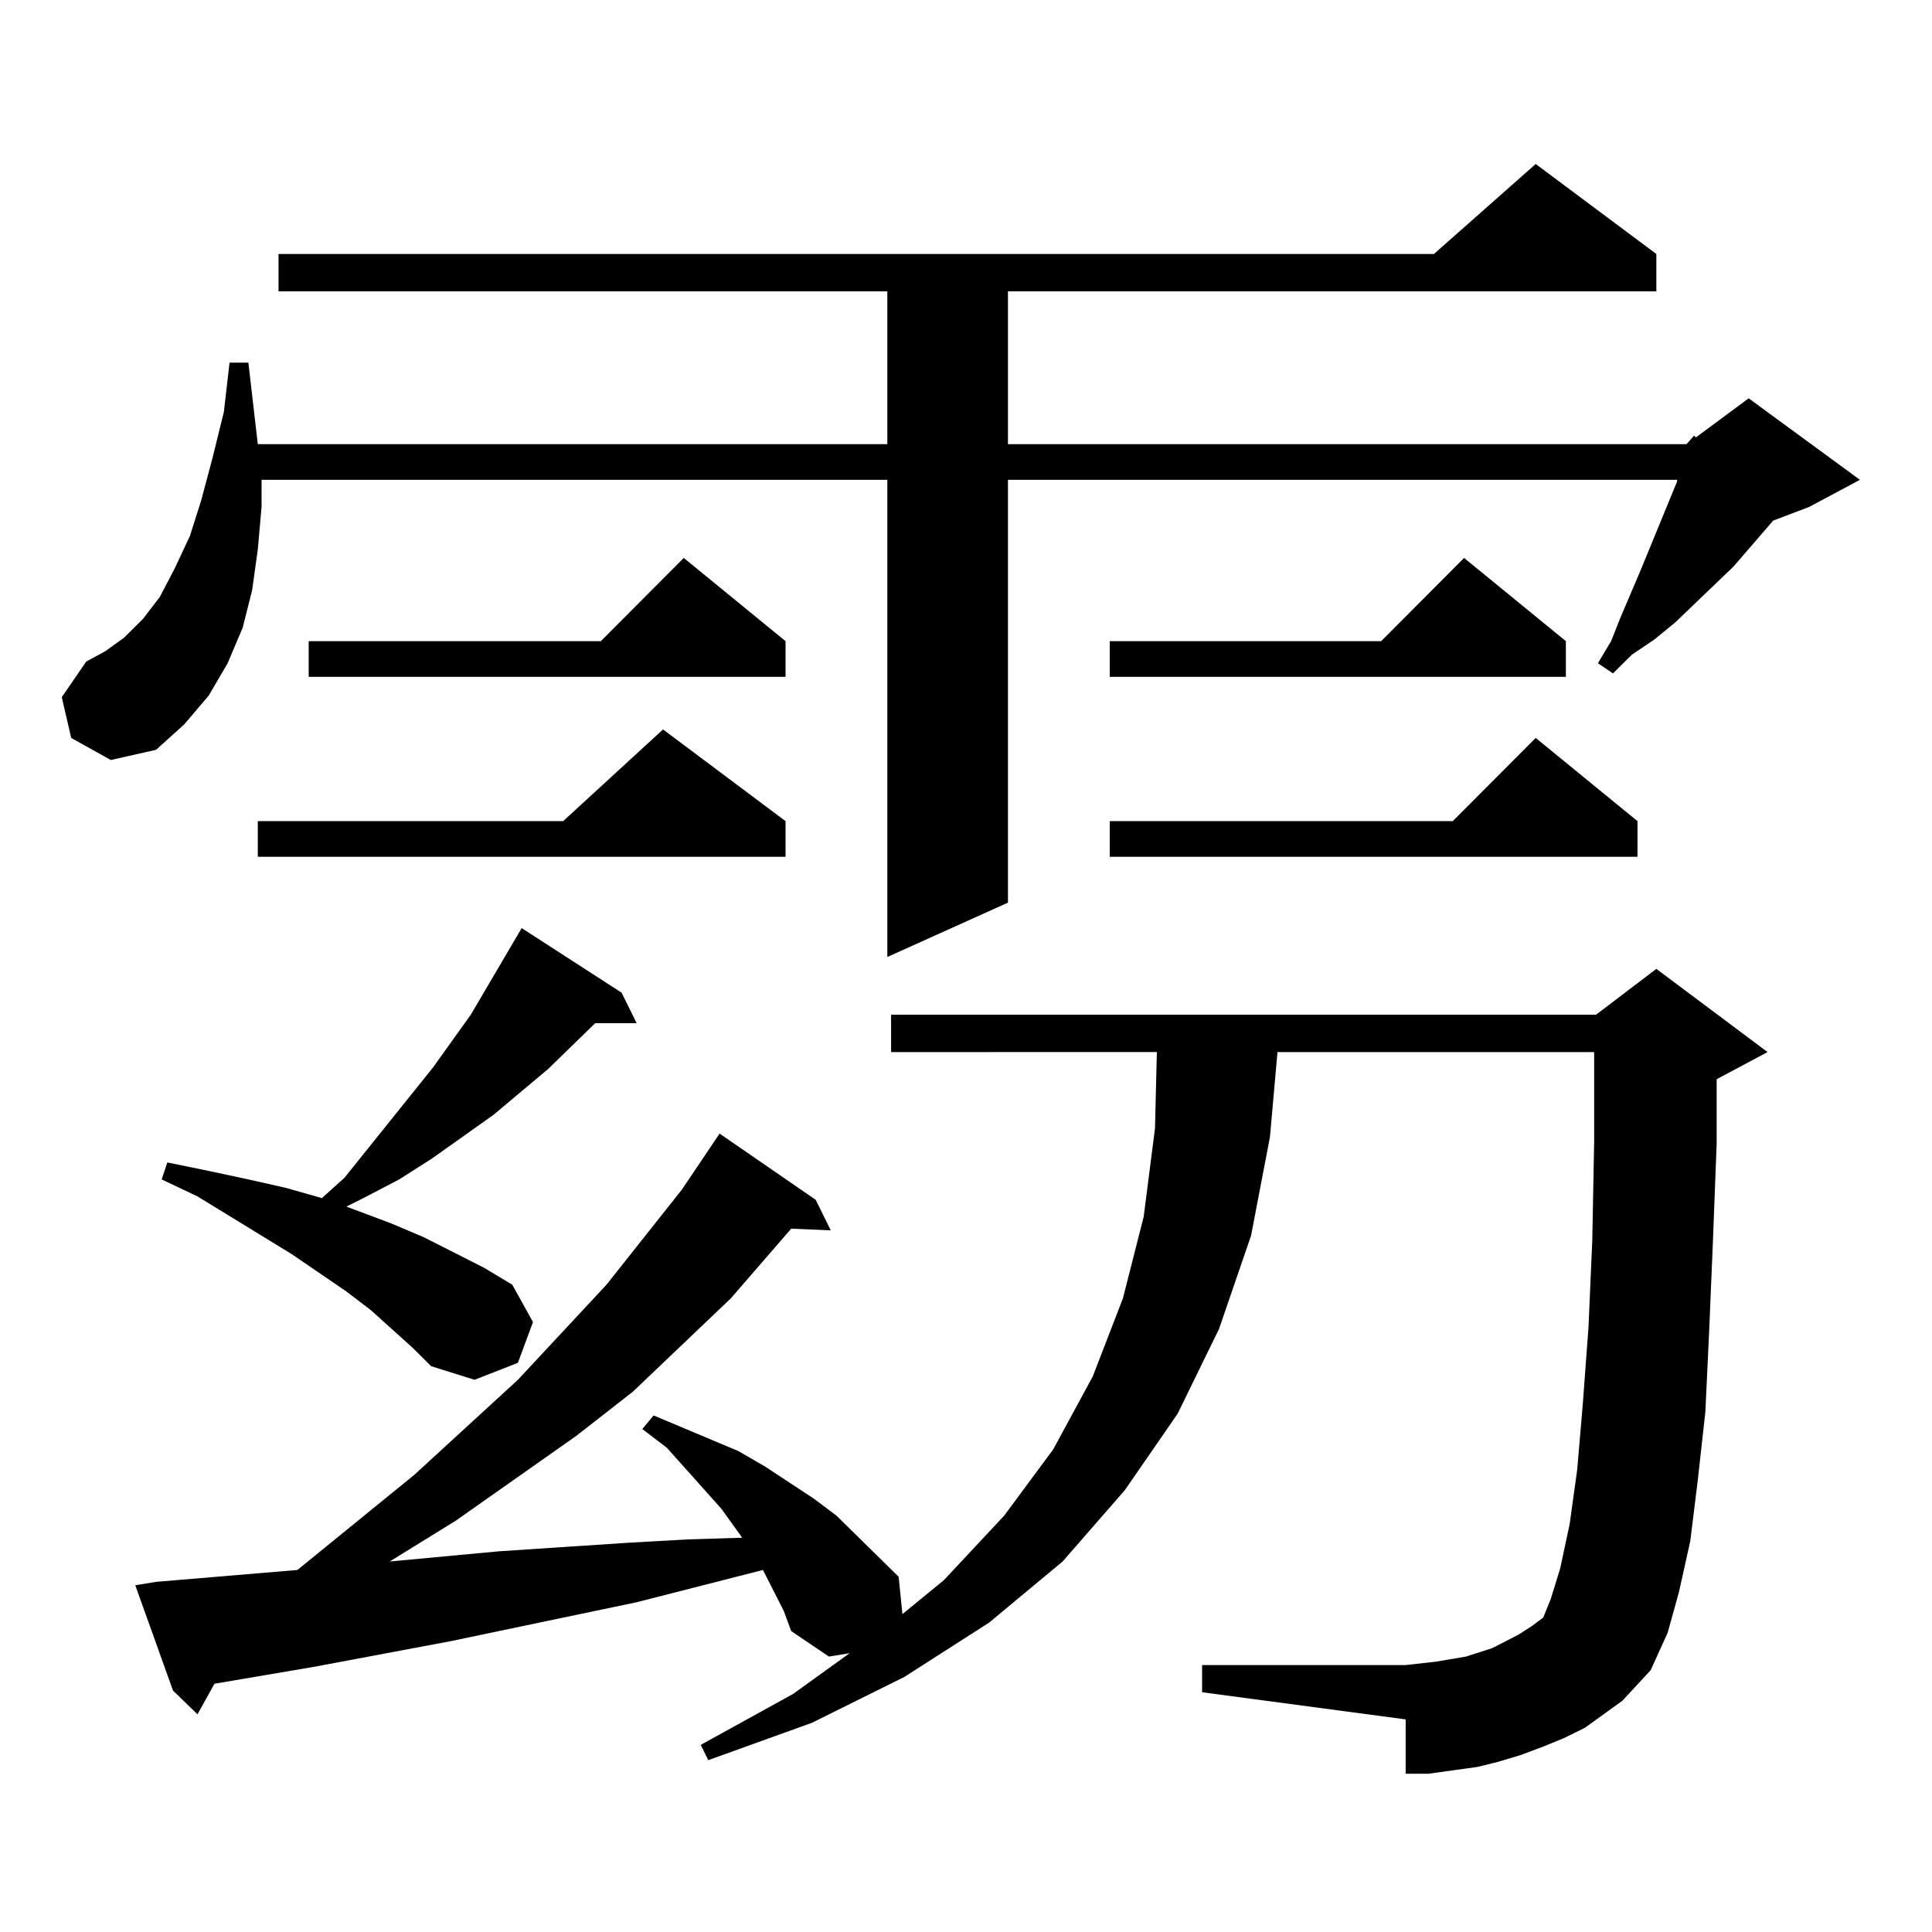 <?xml version="1.0" encoding="utf-8"?>
<!-- Generator: Adobe Illustrator 16.0.0, SVG Export Plug-In . SVG Version: 6.00 Build 0)  -->
<!DOCTYPE svg PUBLIC "-//W3C//DTD SVG 1.1//EN" "http://www.w3.org/Graphics/SVG/1.1/DTD/svg11.dtd">
<svg version="1.1" id="图层_1" xmlns="http://www.w3.org/2000/svg" xmlns:xlink="http://www.w3.org/1999/xlink" x="0px" y="0px"
	 width="1000px" height="1000px" viewBox="0 0 1000 1000" enable-background="new 0 0 1000 1000" xml:space="preserve">
<path d="M872.93,229.902l3.902-4.395l0.976,0.879l27.316-20.215l57.56,42.188l-26.341,14.063l-18.536,7.031l-20.487,23.73
	l-30.243,29.004l-10.731,8.789l-11.707,7.91l-9.756,9.668l-7.805-5.273l6.829-11.426l4.878-12.305l4.878-11.426l4.878-11.426
	l19.512-47.461v-0.879H521.719v218.848l-62.438,28.125V248.359H135.387v14.063l-1.951,21.973l-2.927,21.094l-4.878,19.336
	l-7.805,18.457l-9.756,16.699l-12.683,14.941l-14.634,13.184l-23.414,5.273l-20.487-11.426l-4.878-21.094l12.683-18.457l9.756-5.273
	l9.756-7.031l9.756-9.668l8.78-11.426l7.805-14.941l7.805-16.699l5.854-18.457l5.854-21.973l5.854-23.73l2.927-25.488h9.756
	l4.878,42.188h325.846v-79.102H144.167v-19.336h598.034l52.682-46.582l62.438,46.582v19.336H521.719v79.102H872.93z
	 M820.248,894.355l-10.731,5.273l-10.731,4.395l-11.707,4.395l-11.707,3.516l-10.731,2.637l-12.683,1.758l-12.683,1.758h-11.707
	v-28.125l-105.363-14.063v-14.063h105.363l15.609-1.758l15.609-2.637l13.658-4.395l13.658-7.031l6.829-4.395l5.854-4.395
	l3.902-9.668l4.878-15.82l4.878-22.852l3.902-28.125l2.927-34.277l2.927-39.551l1.951-44.824l0.976-50.977v-46.582H661.228
	l-3.902,43.945l-9.756,50.977l-16.585,48.34l-21.463,43.945l-27.316,39.551l-32.194,36.914l-38.048,31.641l-43.901,28.125
	l-47.804,23.73l-53.657,19.336l-3.902-7.91l47.804-26.367l29.268-21.094l-10.731,1.758l-19.512-13.184l-3.902-10.547l-10.731-21.094
	l-65.364,16.699l-96.583,20.215l-70.242,13.184l-51.706,8.789l-8.78,15.82L89.534,875.02l-19.512-54.492l10.731-1.758l73.169-6.152
	l60.486-49.219l53.657-49.219l45.853-49.219l39.023-49.219l19.512-29.004l49.755,34.277l7.805,15.82l-20.487-0.879l-31.219,36.035
	l-50.73,48.34l-29.268,22.852l-62.438,43.945l-34.146,21.094l56.584-5.273l66.34-4.395l31.219-1.758l28.292-0.879l-10.731-14.941
	l-28.292-31.641l-12.683-9.668l5.854-7.031l14.634,6.152l14.634,6.152l14.634,6.152l13.658,7.91l25.365,16.699l11.707,8.789
	l21.463,21.094l10.731,10.547l1.951,19.336l21.463-17.578l31.219-33.398l25.365-34.277l20.487-37.793l15.609-40.43l10.731-42.188
	l5.854-45.703l0.976-39.551H461.232v-19.336h364.869l31.219-23.73l57.56,43.066l-26.341,14.063v33.398l-1.951,50.977l-1.951,46.582
	l-1.951,41.309l-3.902,35.156l-3.902,31.641l-5.854,26.367l-5.854,21.094l-8.78,19.336l-14.634,15.82l-9.756,7.031L820.248,894.355z
	 M213.434,697.48l-21.463-19.336l-12.683-9.668l-28.292-19.336l-48.779-29.883l-18.536-8.789l2.927-8.789l21.463,4.395l20.487,4.395
	l19.512,4.395l18.536,5.273l11.707-10.547l45.853-57.129l19.512-27.246l26.341-44.824l51.706,33.398l7.805,15.82h-21.463
	l-24.39,23.73l-28.292,23.73l-32.194,22.852l-16.585,10.547l-18.536,9.668l-8.78,4.395l23.414,8.789l16.585,7.031l31.219,15.82
	l14.634,8.789l10.731,19.336l-7.805,21.094l-22.438,8.789l-22.438-7.031L213.434,697.48z M406.6,425.02v18.457H133.436V425.02
	H291.48l51.706-47.461L406.6,425.02z M406.6,331.855v18.457H159.776v-18.457h151.216l42.926-43.066L406.6,331.855z M810.492,331.855
	v18.457H574.4v-18.457h140.484l42.926-43.066L810.492,331.855z M847.564,425.02v18.457H574.4V425.02h177.557l42.926-43.066
	L847.564,425.02z"/>
</svg>
